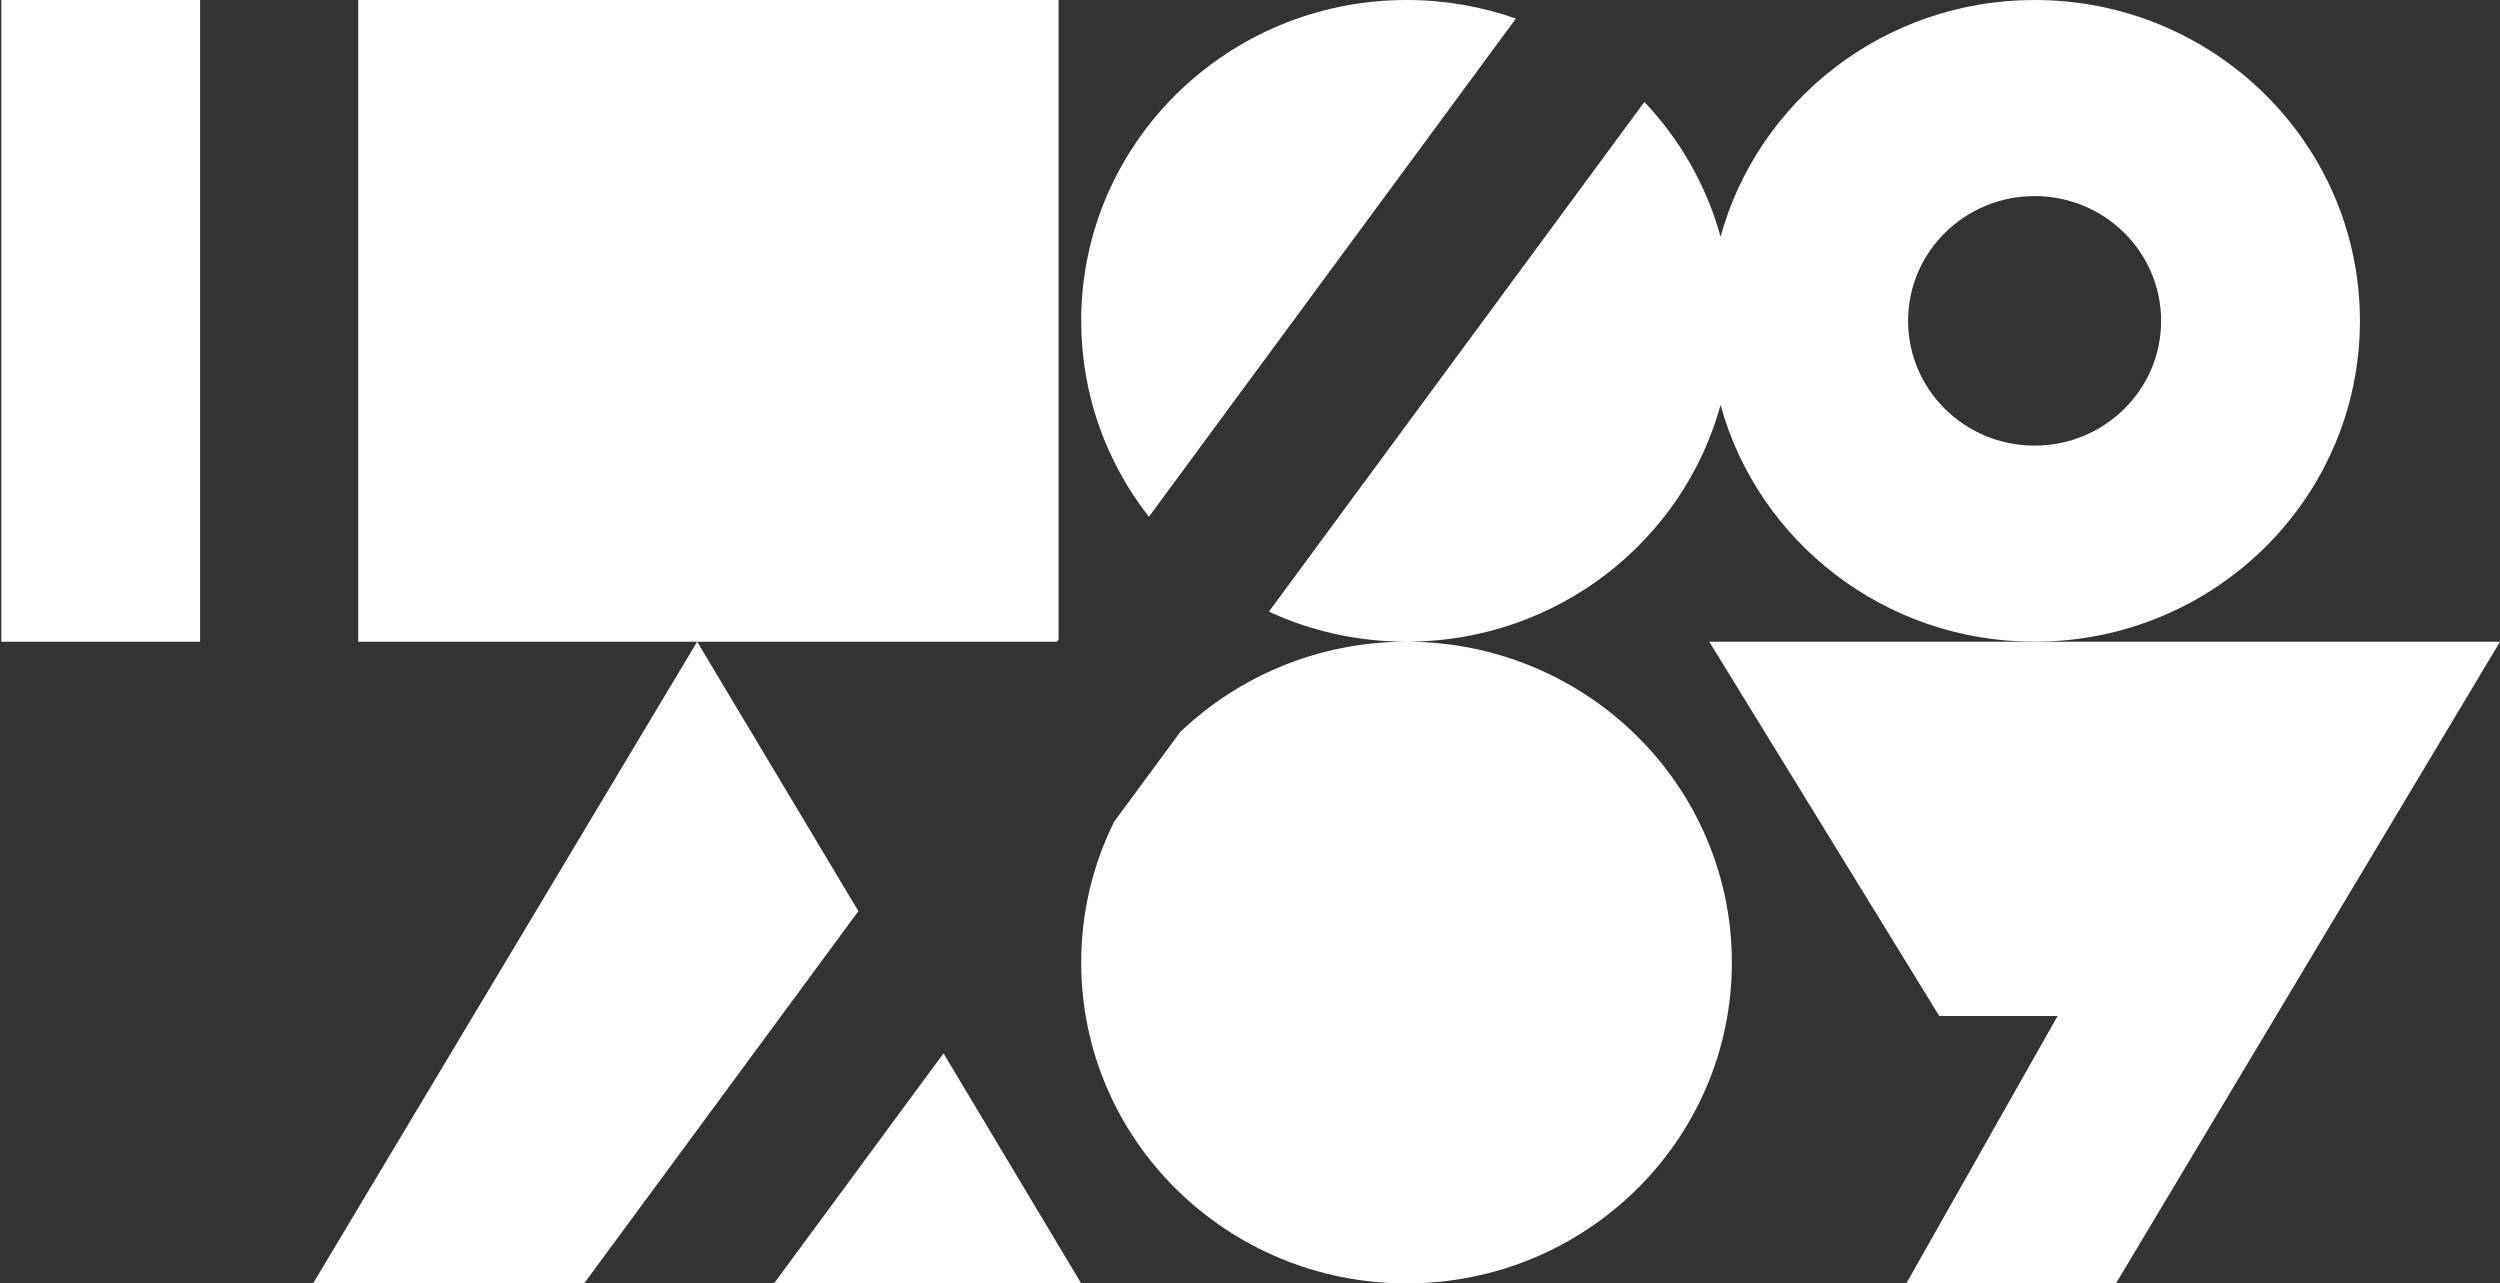 <svg width="187" height="96" viewBox="0 0 187 96" fill="none" xmlns="http://www.w3.org/2000/svg">
<rect x="0" y="0" width="187" height="96" fill="#333333" stroke="none"/>
<path d="M113.389 1.39C110.833 0.49 108.079 3.57242e-05 105.209 3.57242e-05C91.769 3.57242e-05 80.874 10.745 80.874 24C80.874 29.518 82.763 34.601 85.937 38.655L113.389 1.39Z" fill="white"/>
<path fill-rule="evenodd" clip-rule="evenodd" d="M94.913 45.752L123 7.625C125.663 10.438 127.648 13.883 128.698 17.707C131.502 7.505 140.956 3.57242e-05 152.188 3.57242e-05C165.627 3.57242e-05 176.522 10.745 176.522 24C176.522 37.255 165.627 48 152.188 48C140.956 48 131.502 40.495 128.698 30.293C125.903 40.467 116.492 47.959 105.301 48C118.698 48.049 129.543 58.775 129.543 71.999C129.543 85.254 118.648 95.999 105.209 95.999C91.769 95.999 80.874 85.254 80.874 71.999C80.874 68.22 81.76 64.644 83.338 61.464L88.272 54.766C92.632 50.597 98.57 48.024 105.116 48C101.471 47.986 98.014 47.182 94.913 45.752ZM142.724 24C142.724 18.846 146.961 14.667 152.188 14.667C157.414 14.667 161.651 18.846 161.651 24C161.651 29.155 157.414 33.333 152.188 33.333C146.961 33.333 142.724 29.155 142.724 24Z" fill="white"/>
<path d="M79.053 48H52.146L64.207 68.152L43.693 95.999H23.418L52.146 48H26.797V0H14.968V48H0.097V0H79.184V47.821L79.053 48Z" fill="white"/>
<path d="M57.897 95.999L70.575 78.79L80.874 95.999H57.897Z" fill="white"/>
<path d="M158.272 96H142.592L153.909 75.995H145.057L127.853 48H187L158.272 96Z" fill="white"/>
</svg>
